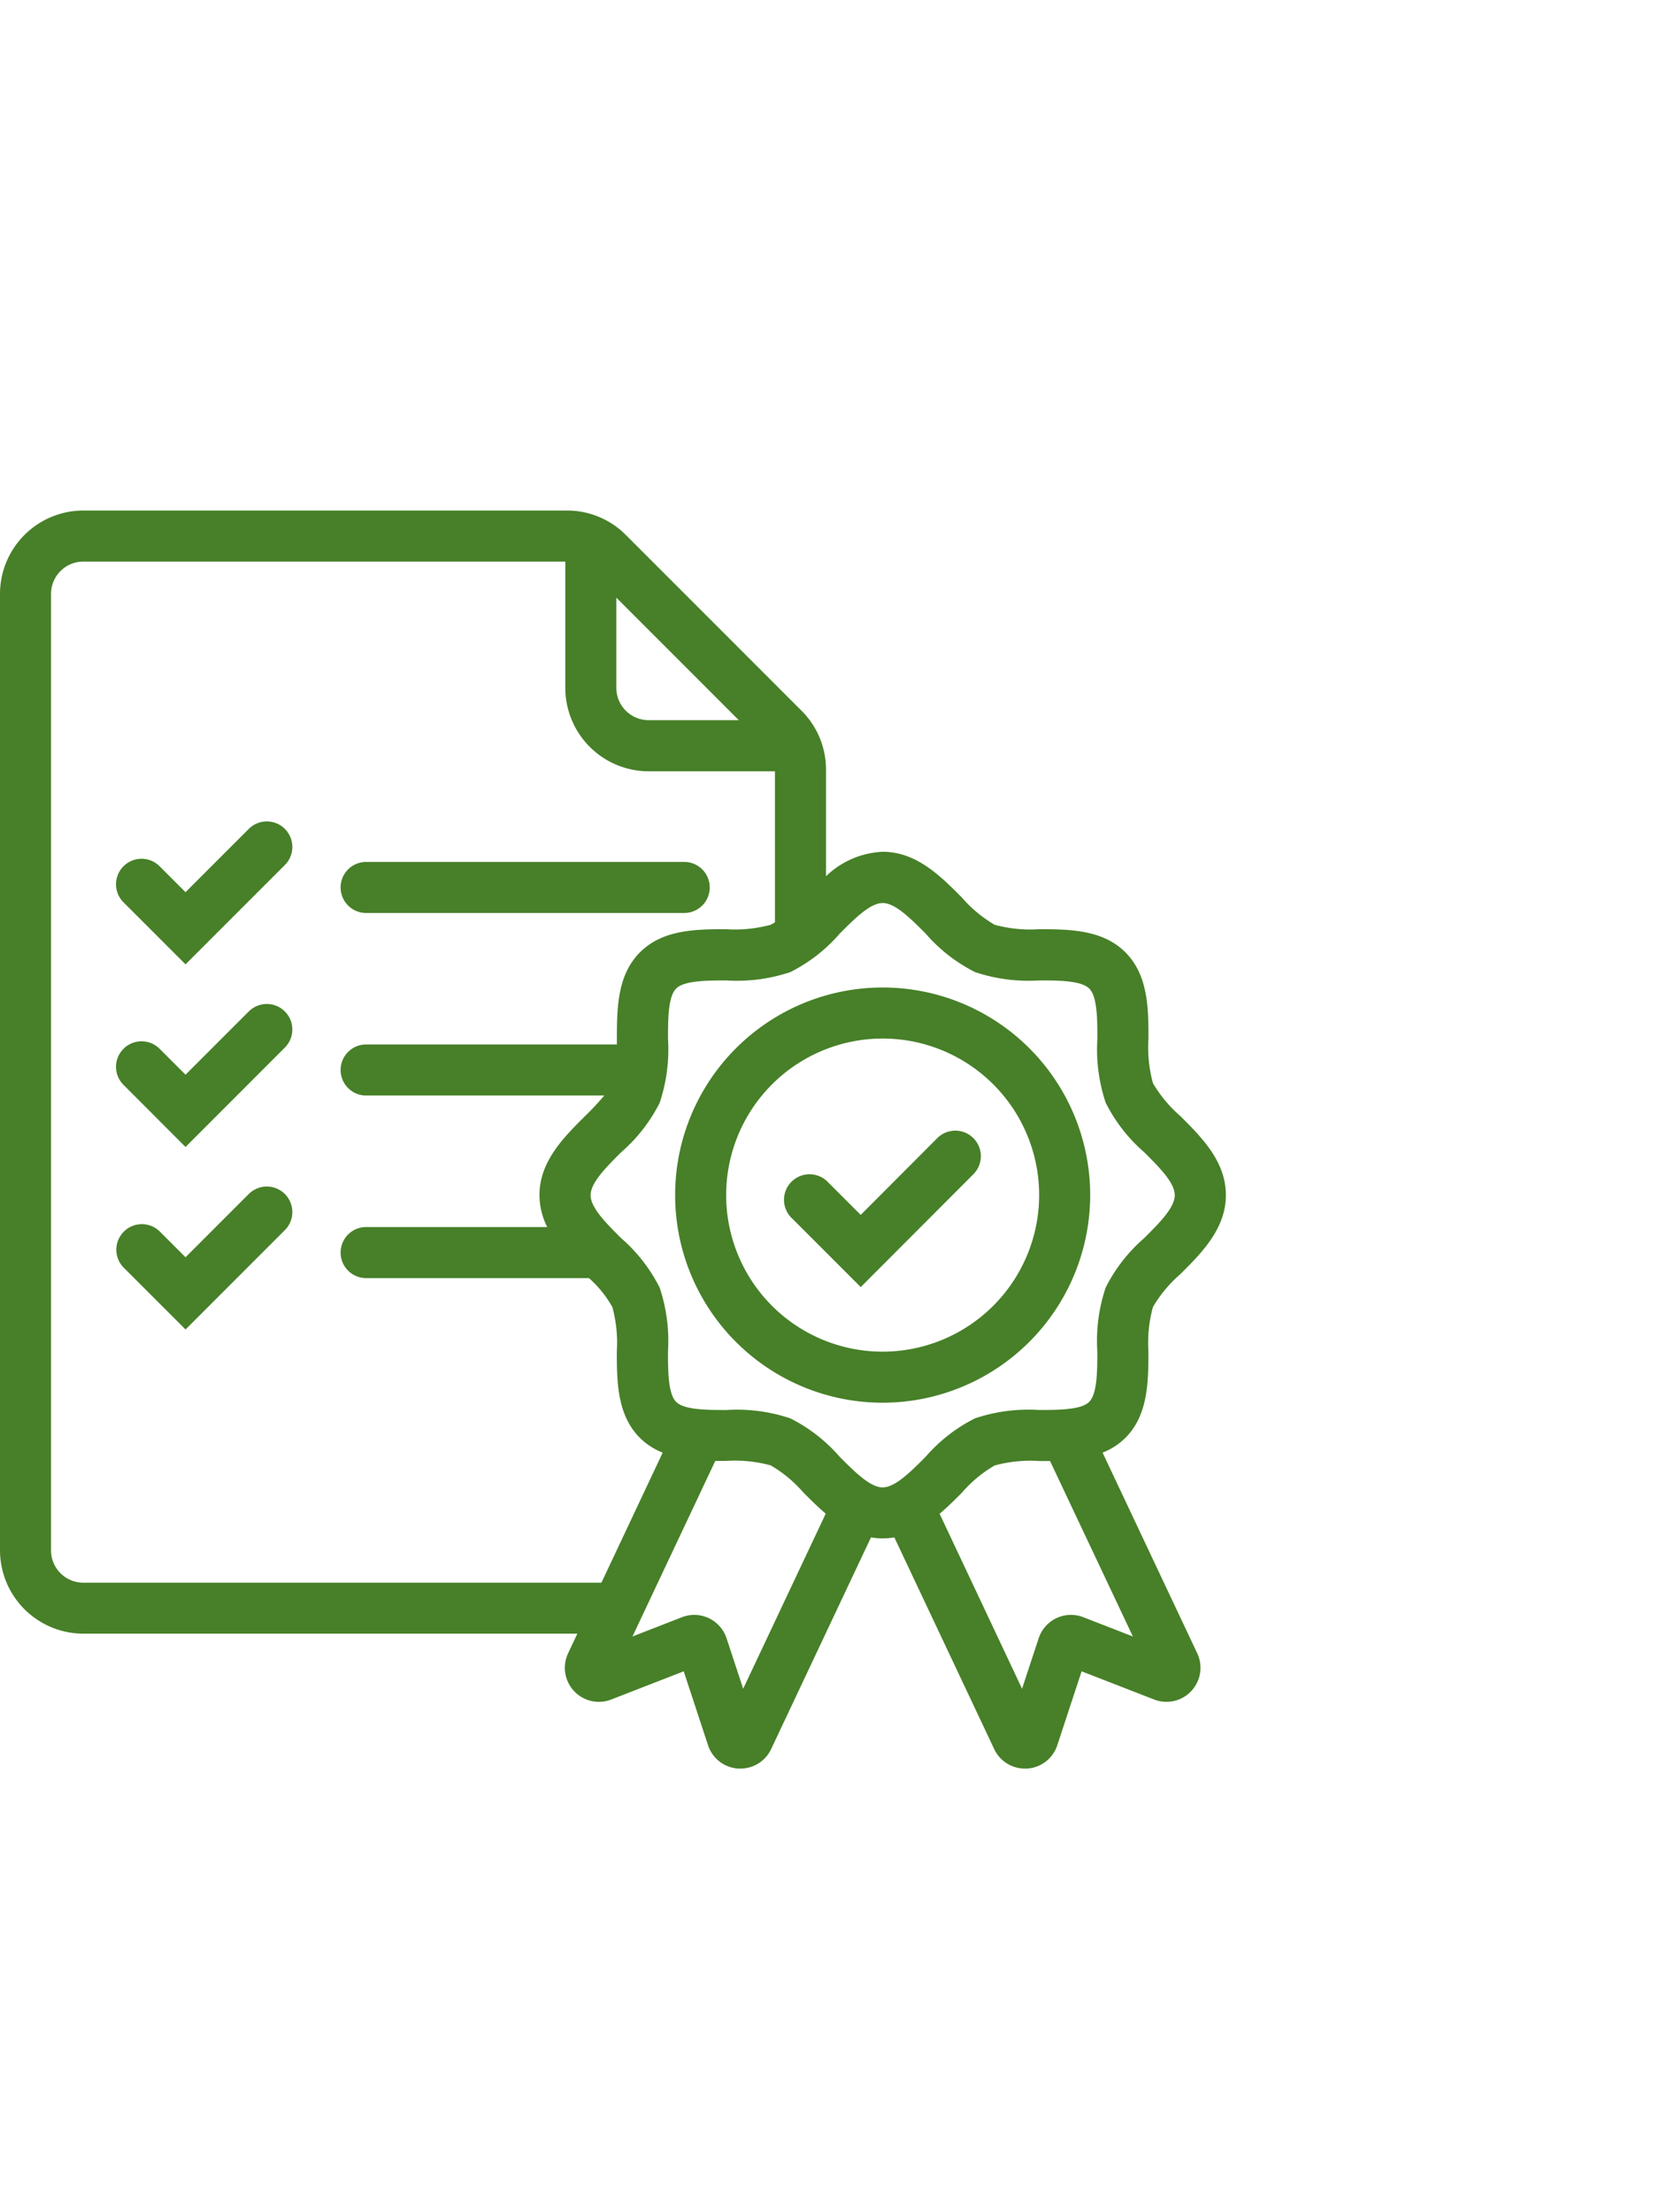 <svg xmlns="http://www.w3.org/2000/svg" xmlns:xlink="http://www.w3.org/1999/xlink" width="98" height="130" viewBox="0 0 98 130">
  <defs>
    <clipPath id="clip-path">
      <rect id="長方形_2463" data-name="長方形 2463" width="98" height="130" transform="translate(760 2411)" fill="#fff" stroke="#707070" stroke-width="1"/>
    </clipPath>
    <clipPath id="clip-path-2">
      <rect id="長方形_2423" data-name="長方形 2423" width="72.068" height="73.932" transform="translate(0 0)" fill="none"/>
    </clipPath>
  </defs>
  <g id="マスクグループ_246" data-name="マスクグループ 246" transform="translate(-760 -2411)" clip-path="url(#clip-path)">
    <g id="グループ_1880" data-name="グループ 1880" transform="translate(760 2441.001)">
      <g id="グループ_1880-2" data-name="グループ 1880" clip-path="url(#clip-path-2)">
        <path id="パス_1487" data-name="パス 1487" d="M14.644,18.691l-3.737,3.737L9.4,20.922A1.5,1.5,0,1,0,7.28,23.044l3.627,3.626,5.858-5.858a1.5,1.5,0,0,0-2.121-2.121" fill="#478028"/>
        <path id="パス_1488" data-name="パス 1488" d="M21.524,23.65h18.7a1.5,1.5,0,0,0,0-3h-18.7a1.5,1.5,0,0,0,0,3" fill="#478028"/>
        <path id="パス_1489" data-name="パス 1489" d="M14.644,29.417l-3.737,3.737L9.4,31.648A1.5,1.5,0,1,0,7.28,33.77L10.907,37.4l5.858-5.86a1.5,1.5,0,0,0-2.121-2.121" fill="#478028"/>
        <path id="パス_1490" data-name="パス 1490" d="M14.644,40.144l-3.737,3.737L9.4,42.375A1.5,1.5,0,1,0,7.28,44.5l3.627,3.626,5.858-5.858a1.5,1.5,0,0,0-2.121-2.121" fill="#478028"/>
        <path id="パス_1491" data-name="パス 1491" d="M64.819,55.363a3.994,3.994,0,0,0,1.339-.866c1.348-1.347,1.352-3.323,1.357-5.066a8,8,0,0,1,.263-2.623,7.681,7.681,0,0,1,1.6-1.923c1.26-1.253,2.689-2.674,2.689-4.657s-1.429-3.4-2.688-4.655a7.636,7.636,0,0,1-1.6-1.925,7.989,7.989,0,0,1-.263-2.623c0-1.742-.009-3.717-1.356-5.064s-3.323-1.353-5.067-1.357a8.01,8.01,0,0,1-2.621-.262,7.692,7.692,0,0,1-1.925-1.6c-1.253-1.261-2.673-2.689-4.656-2.689a5.129,5.129,0,0,0-3.332,1.438V15.232a4.873,4.873,0,0,0-1.435-3.465L36.791,1.434A4.872,4.872,0,0,0,33.326,0H4.9A4.905,4.905,0,0,0,0,4.9V61.1a4.906,4.906,0,0,0,4.9,4.9H33.94L33.4,67.15a2,2,0,0,0,2.532,2.721l4.263-1.658,1.43,4.345a1.992,1.992,0,0,0,1.777,1.37c.042,0,.084,0,.126,0a1.991,1.991,0,0,0,1.806-1.146l5.87-12.44a3.888,3.888,0,0,0,1.372,0l5.871,12.44a1.99,1.99,0,0,0,1.806,1.146c.042,0,.084,0,.126,0a1.992,1.992,0,0,0,1.777-1.372l1.43-4.343,4.264,1.658a2,2,0,0,0,2.532-2.719ZM36.234,5.12l7.2,7.2h-5.3a1.9,1.9,0,0,1-1.9-1.9Zm-.878,57.886H4.9A1.9,1.9,0,0,1,3,61.1V4.9A1.9,1.9,0,0,1,4.9,3H33.234v7.424a4.905,4.905,0,0,0,4.9,4.9h7.424V24.2a2.288,2.288,0,0,1-.248.142,8.019,8.019,0,0,1-2.622.262c-1.743,0-3.718.009-5.065,1.357s-1.353,3.322-1.357,5.065c0,.117,0,.234,0,.351H21.524a1.5,1.5,0,1,0,0,3h14a16.373,16.373,0,0,1-1.121,1.2c-1.261,1.253-2.689,2.673-2.689,4.655a4.222,4.222,0,0,0,.456,1.874H21.524a1.5,1.5,0,0,0,0,3h13.1A6.634,6.634,0,0,1,36,46.808a8.019,8.019,0,0,1,.261,2.622c.005,1.744.01,3.719,1.358,5.066a3.971,3.971,0,0,0,1.339.867Zm8.334,6.231-.975-2.96a2,2,0,0,0-2.626-1.243l-2.907,1.132L42.05,55.849q.323,0,.638,0a7.989,7.989,0,0,1,2.622.263,7.636,7.636,0,0,1,1.925,1.6c.412.414.845.843,1.308,1.237Zm8.2-11.831c-.734,0-1.645-.917-2.527-1.8a9.482,9.482,0,0,0-2.9-2.257,9.867,9.867,0,0,0-3.763-.492c-1.162,0-2.481-.006-2.952-.478s-.476-1.79-.479-2.953a9.889,9.889,0,0,0-.49-3.763,9.517,9.517,0,0,0-2.258-2.9c-.886-.882-1.8-1.793-1.8-2.529s.917-1.646,1.8-2.527a9.489,9.489,0,0,0,2.259-2.9,9.887,9.887,0,0,0,.491-3.763c0-1.162.006-2.48.478-2.952s1.79-.475,2.952-.478a9.894,9.894,0,0,0,3.764-.491,9.5,9.5,0,0,0,2.9-2.259c.881-.886,1.793-1.8,2.527-1.8s1.647.917,2.528,1.8a9.489,9.489,0,0,0,2.9,2.259,9.887,9.887,0,0,0,3.763.491c1.163,0,2.481.006,2.953.478s.474,1.789.477,2.952a9.889,9.889,0,0,0,.491,3.763,9.485,9.485,0,0,0,2.258,2.9c.887.882,1.8,1.793,1.8,2.527s-.917,1.647-1.805,2.529a9.49,9.49,0,0,0-2.257,2.9,9.884,9.884,0,0,0-.491,3.763c0,1.163-.007,2.481-.478,2.953s-1.789.474-2.952.477a9.867,9.867,0,0,0-3.763.492,9.482,9.482,0,0,0-2.9,2.257c-.882.887-1.793,1.8-2.528,1.8m11.8,7.629a2,2,0,0,0-2.627,1.238l-.976,2.964L55.238,58.955c.462-.394.9-.823,1.308-1.237a7.651,7.651,0,0,1,1.924-1.6,7.992,7.992,0,0,1,2.623-.263c.21,0,.423,0,.637,0L66.6,66.166Z" fill="#478028"/>
        <path id="パス_1492" data-name="パス 1492" d="M64.09,40.229a12.2,12.2,0,1,0-12.2,12.2,12.212,12.212,0,0,0,12.2-12.2m-12.2,9.2a9.2,9.2,0,1,1,9.2-9.2,9.21,9.21,0,0,1-9.2,9.2" fill="#478028"/>
        <path id="パス_1493" data-name="パス 1493" d="M55.1,36.882,50.6,41.392l-1.92-1.919a1.5,1.5,0,1,0-2.12,2.121l4.04,4.04L57.225,39A1.5,1.5,0,0,0,55.1,36.882" fill="#478028"/>
      </g>
    </g>
  </g>
</svg>

